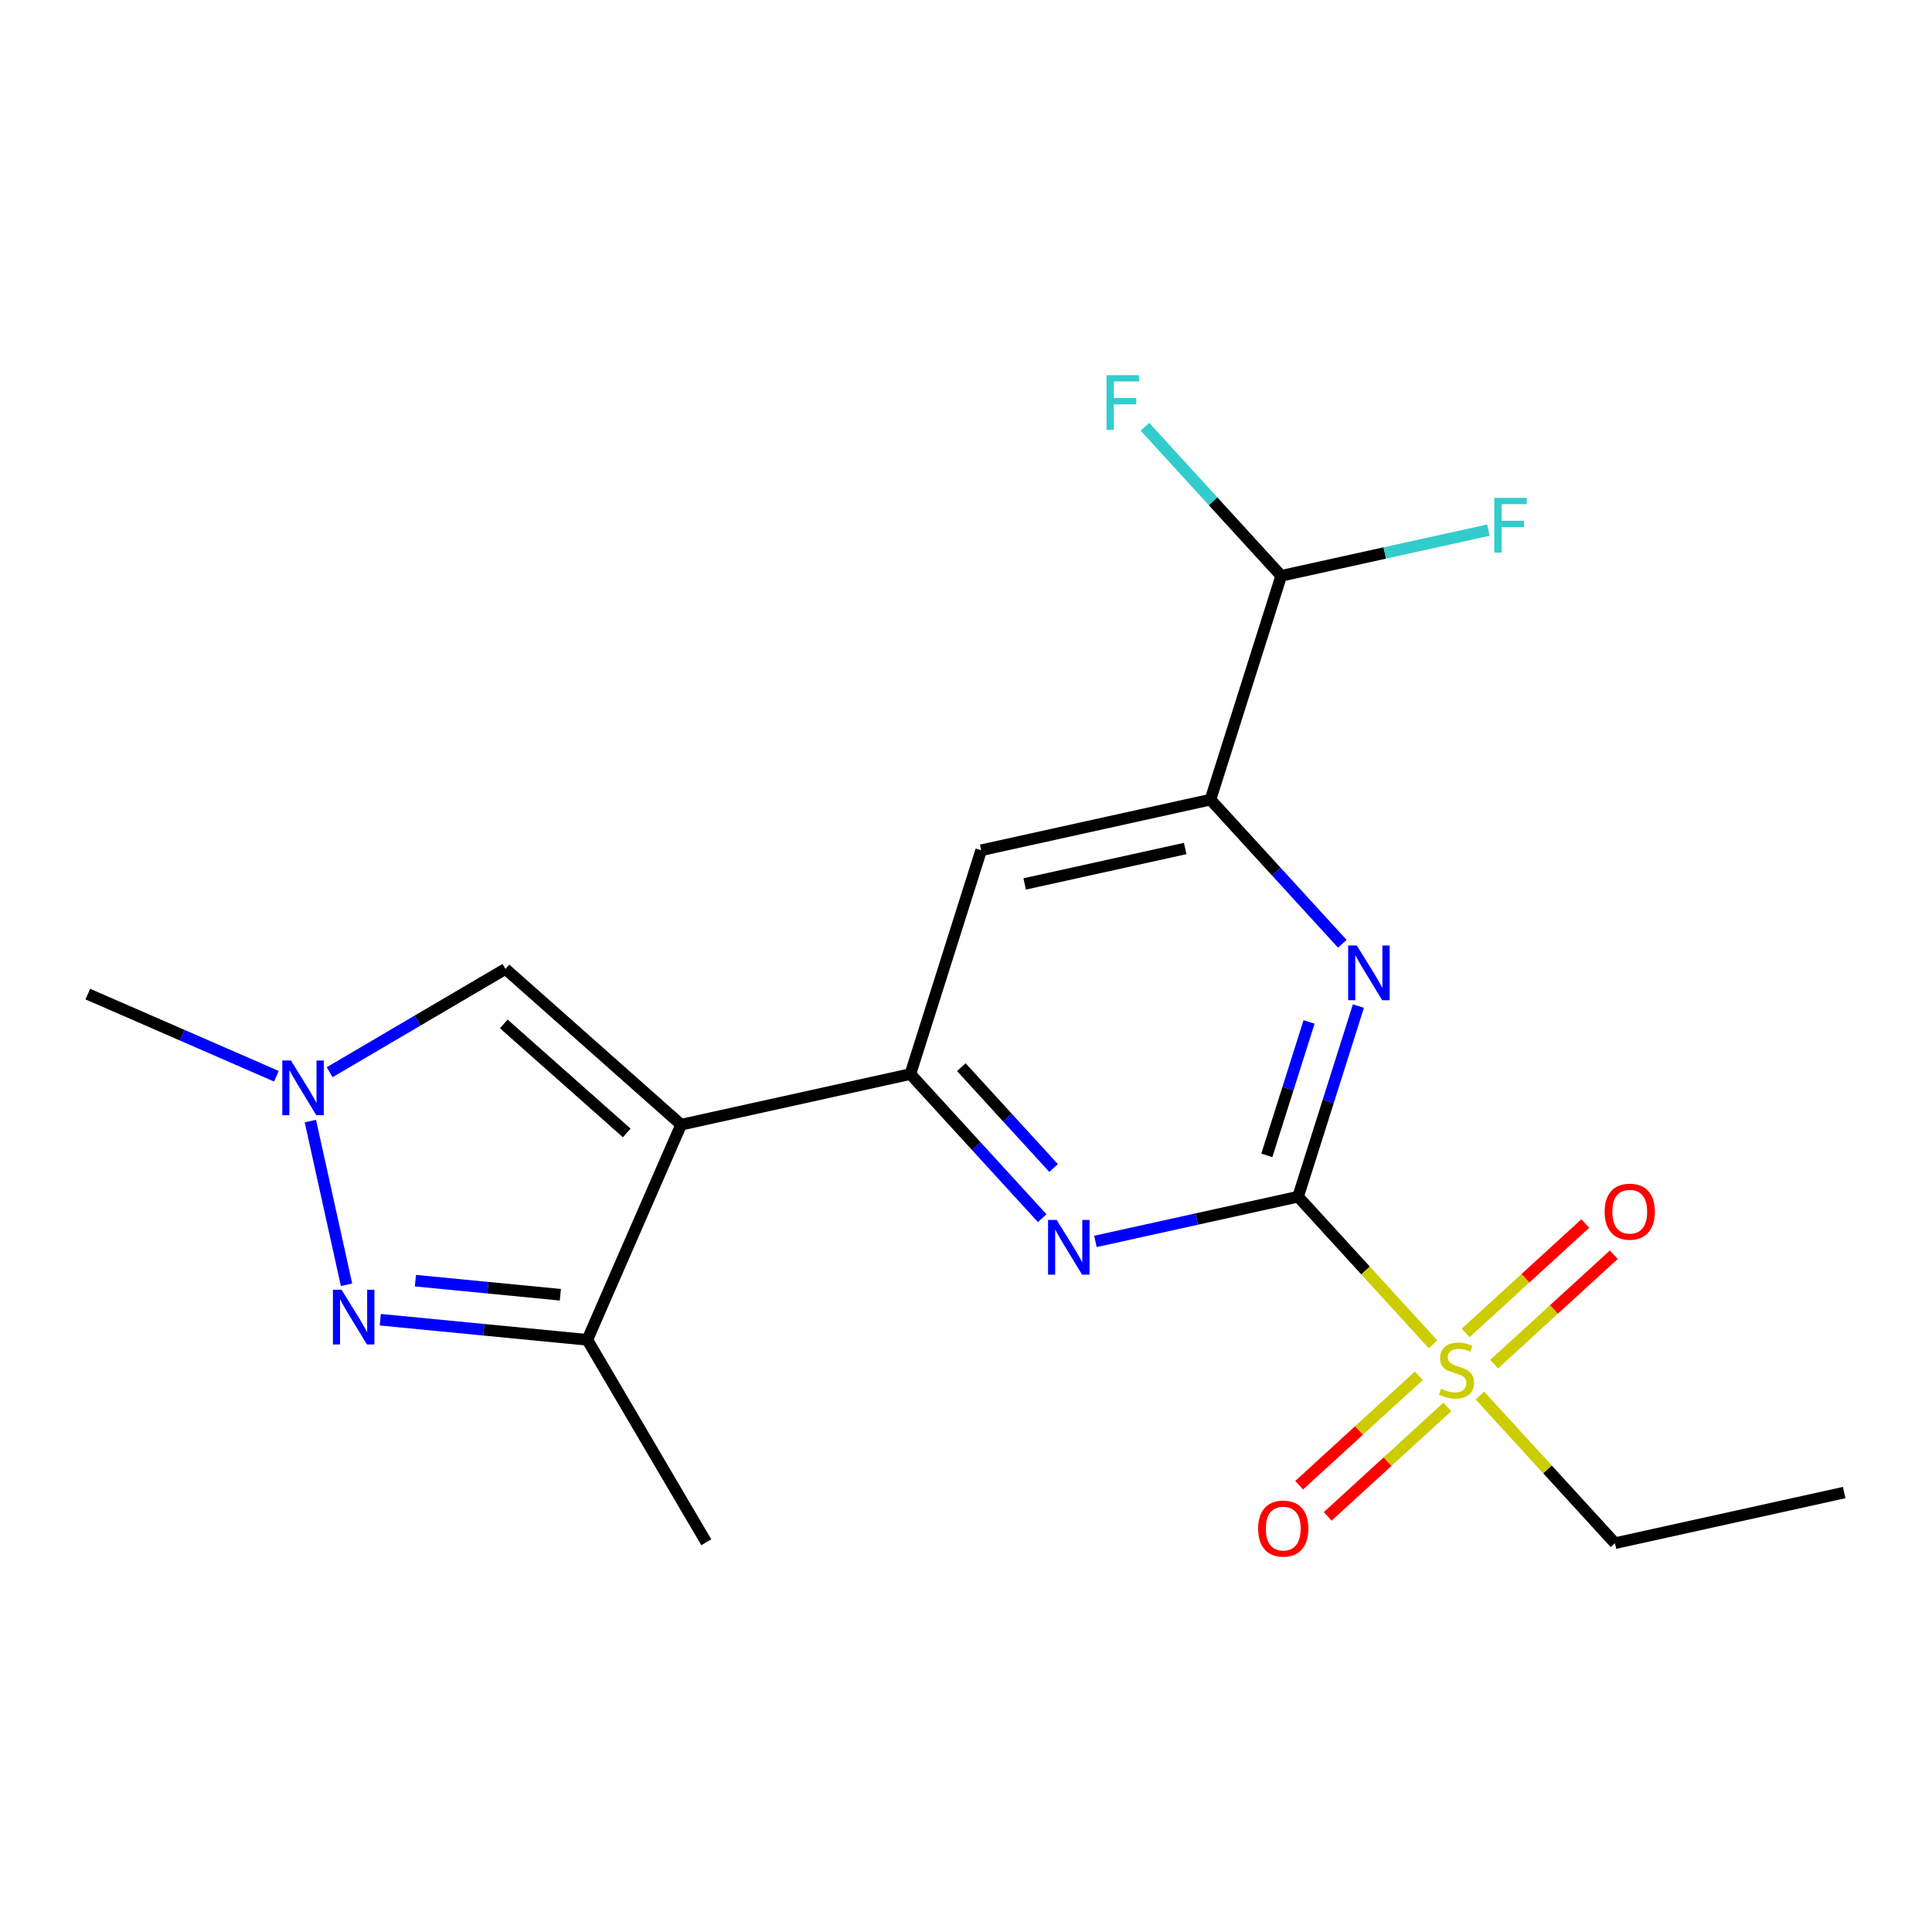 <?xml version='1.0' encoding='iso-8859-1'?>
<svg version='1.1' baseProfile='full'
              xmlns='http://www.w3.org/2000/svg'
                      xmlns:rdkit='http://www.rdkit.org/xml'
                      xmlns:xlink='http://www.w3.org/1999/xlink'
                  xml:space='preserve'
width='1000px' height='1000px' viewBox='0 0 1000 1000'>
<!-- END OF HEADER -->
<rect style='opacity:1.0;fill:#FFFFFF;stroke:none' width='1000' height='1000' x='0' y='0'> </rect>
<path class='bond-1' d='M 671.885,619.403 L 687.495,570.075' style='fill:none;fill-rule:evenodd;stroke:#000000;stroke-width:6px;stroke-linecap:butt;stroke-linejoin:miter;stroke-opacity:1' />
<path class='bond-1' d='M 687.495,570.075 L 703.105,520.747' style='fill:none;fill-rule:evenodd;stroke:#0000FF;stroke-width:6px;stroke-linecap:butt;stroke-linejoin:miter;stroke-opacity:1' />
<path class='bond-1' d='M 655.715,598.005 L 666.641,563.476' style='fill:none;fill-rule:evenodd;stroke:#000000;stroke-width:6px;stroke-linecap:butt;stroke-linejoin:miter;stroke-opacity:1' />
<path class='bond-1' d='M 666.641,563.476 L 677.568,528.946' style='fill:none;fill-rule:evenodd;stroke:#0000FF;stroke-width:6px;stroke-linecap:butt;stroke-linejoin:miter;stroke-opacity:1' />
<path class='bond-5' d='M 671.885,619.403 L 619.438,630.976' style='fill:none;fill-rule:evenodd;stroke:#000000;stroke-width:6px;stroke-linecap:butt;stroke-linejoin:miter;stroke-opacity:1' />
<path class='bond-5' d='M 619.438,630.976 L 566.99,642.55' style='fill:none;fill-rule:evenodd;stroke:#0000FF;stroke-width:6px;stroke-linecap:butt;stroke-linejoin:miter;stroke-opacity:1' />
<path class='bond-8' d='M 671.885,619.403 L 706.82,657.615' style='fill:none;fill-rule:evenodd;stroke:#000000;stroke-width:6px;stroke-linecap:butt;stroke-linejoin:miter;stroke-opacity:1' />
<path class='bond-8' d='M 706.82,657.615 L 741.755,695.828' style='fill:none;fill-rule:evenodd;stroke:#CCCC00;stroke-width:6px;stroke-linecap:butt;stroke-linejoin:miter;stroke-opacity:1' />
<path class='bond-9' d='M 954.545,772.551 L 835.909,798.75' style='fill:none;fill-rule:evenodd;stroke:#000000;stroke-width:6px;stroke-linecap:butt;stroke-linejoin:miter;stroke-opacity:1' />
<path class='bond-10' d='M 835.909,798.75 L 800.95,760.539' style='fill:none;fill-rule:evenodd;stroke:#000000;stroke-width:6px;stroke-linecap:butt;stroke-linejoin:miter;stroke-opacity:1' />
<path class='bond-10' d='M 800.95,760.539 L 765.991,722.328' style='fill:none;fill-rule:evenodd;stroke:#CCCC00;stroke-width:6px;stroke-linecap:butt;stroke-linejoin:miter;stroke-opacity:1' />
<path class='bond-3' d='M 507.85,440.093 L 471.213,555.935' style='fill:none;fill-rule:evenodd;stroke:#000000;stroke-width:6px;stroke-linecap:butt;stroke-linejoin:miter;stroke-opacity:1' />
<path class='bond-4' d='M 507.85,440.093 L 626.535,413.894' style='fill:none;fill-rule:evenodd;stroke:#000000;stroke-width:6px;stroke-linecap:butt;stroke-linejoin:miter;stroke-opacity:1' />
<path class='bond-4' d='M 530.368,457.522 L 613.447,439.183' style='fill:none;fill-rule:evenodd;stroke:#000000;stroke-width:6px;stroke-linecap:butt;stroke-linejoin:miter;stroke-opacity:1' />
<path class='bond-0' d='M 626.535,413.894 L 660.652,451.191' style='fill:none;fill-rule:evenodd;stroke:#000000;stroke-width:6px;stroke-linecap:butt;stroke-linejoin:miter;stroke-opacity:1' />
<path class='bond-0' d='M 660.652,451.191 L 694.769,488.487' style='fill:none;fill-rule:evenodd;stroke:#0000FF;stroke-width:6px;stroke-linecap:butt;stroke-linejoin:miter;stroke-opacity:1' />
<path class='bond-13' d='M 626.535,413.894 L 663.148,298.04' style='fill:none;fill-rule:evenodd;stroke:#000000;stroke-width:6px;stroke-linecap:butt;stroke-linejoin:miter;stroke-opacity:1' />
<path class='bond-2' d='M 471.213,555.935 L 505.324,593.23' style='fill:none;fill-rule:evenodd;stroke:#000000;stroke-width:6px;stroke-linecap:butt;stroke-linejoin:miter;stroke-opacity:1' />
<path class='bond-2' d='M 505.324,593.23 L 539.435,630.526' style='fill:none;fill-rule:evenodd;stroke:#0000FF;stroke-width:6px;stroke-linecap:butt;stroke-linejoin:miter;stroke-opacity:1' />
<path class='bond-2' d='M 497.586,552.361 L 521.464,578.468' style='fill:none;fill-rule:evenodd;stroke:#000000;stroke-width:6px;stroke-linecap:butt;stroke-linejoin:miter;stroke-opacity:1' />
<path class='bond-2' d='M 521.464,578.468 L 545.342,604.575' style='fill:none;fill-rule:evenodd;stroke:#0000FF;stroke-width:6px;stroke-linecap:butt;stroke-linejoin:miter;stroke-opacity:1' />
<path class='bond-19' d='M 471.213,555.935 L 352.552,582.134' style='fill:none;fill-rule:evenodd;stroke:#000000;stroke-width:6px;stroke-linecap:butt;stroke-linejoin:miter;stroke-opacity:1' />
<path class='bond-21' d='M 365.578,798.276 L 303.994,693.492' style='fill:none;fill-rule:evenodd;stroke:#000000;stroke-width:6px;stroke-linecap:butt;stroke-linejoin:miter;stroke-opacity:1' />
<path class='bond-20' d='M 45.455,514.534 L 94.263,535.8' style='fill:none;fill-rule:evenodd;stroke:#000000;stroke-width:6px;stroke-linecap:butt;stroke-linejoin:miter;stroke-opacity:1' />
<path class='bond-20' d='M 94.263,535.8 L 143.071,557.065' style='fill:none;fill-rule:evenodd;stroke:#0000FF;stroke-width:6px;stroke-linecap:butt;stroke-linejoin:miter;stroke-opacity:1' />
<path class='bond-16' d='M 303.994,693.492 L 250.416,688.286' style='fill:none;fill-rule:evenodd;stroke:#000000;stroke-width:6px;stroke-linecap:butt;stroke-linejoin:miter;stroke-opacity:1' />
<path class='bond-16' d='M 250.416,688.286 L 196.838,683.08' style='fill:none;fill-rule:evenodd;stroke:#0000FF;stroke-width:6px;stroke-linecap:butt;stroke-linejoin:miter;stroke-opacity:1' />
<path class='bond-16' d='M 290.036,670.159 L 252.531,666.515' style='fill:none;fill-rule:evenodd;stroke:#000000;stroke-width:6px;stroke-linecap:butt;stroke-linejoin:miter;stroke-opacity:1' />
<path class='bond-16' d='M 252.531,666.515 L 215.026,662.871' style='fill:none;fill-rule:evenodd;stroke:#0000FF;stroke-width:6px;stroke-linecap:butt;stroke-linejoin:miter;stroke-opacity:1' />
<path class='bond-18' d='M 303.994,693.492 L 352.552,582.134' style='fill:none;fill-rule:evenodd;stroke:#000000;stroke-width:6px;stroke-linecap:butt;stroke-linejoin:miter;stroke-opacity:1' />
<path class='bond-14' d='M 261.633,501.52 L 216.13,528.247' style='fill:none;fill-rule:evenodd;stroke:#000000;stroke-width:6px;stroke-linecap:butt;stroke-linejoin:miter;stroke-opacity:1' />
<path class='bond-14' d='M 216.13,528.247 L 170.627,554.975' style='fill:none;fill-rule:evenodd;stroke:#0000FF;stroke-width:6px;stroke-linecap:butt;stroke-linejoin:miter;stroke-opacity:1' />
<path class='bond-15' d='M 261.633,501.52 L 352.552,582.134' style='fill:none;fill-rule:evenodd;stroke:#000000;stroke-width:6px;stroke-linecap:butt;stroke-linejoin:miter;stroke-opacity:1' />
<path class='bond-15' d='M 260.759,529.978 L 324.403,586.408' style='fill:none;fill-rule:evenodd;stroke:#000000;stroke-width:6px;stroke-linecap:butt;stroke-linejoin:miter;stroke-opacity:1' />
<path class='bond-11' d='M 663.148,298.04 L 716.768,286.216' style='fill:none;fill-rule:evenodd;stroke:#000000;stroke-width:6px;stroke-linecap:butt;stroke-linejoin:miter;stroke-opacity:1' />
<path class='bond-11' d='M 716.768,286.216 L 770.387,274.392' style='fill:none;fill-rule:evenodd;stroke:#33CCCC;stroke-width:6px;stroke-linecap:butt;stroke-linejoin:miter;stroke-opacity:1' />
<path class='bond-12' d='M 663.148,298.04 L 627.878,259.461' style='fill:none;fill-rule:evenodd;stroke:#000000;stroke-width:6px;stroke-linecap:butt;stroke-linejoin:miter;stroke-opacity:1' />
<path class='bond-12' d='M 627.878,259.461 L 592.607,220.881' style='fill:none;fill-rule:evenodd;stroke:#33CCCC;stroke-width:6px;stroke-linecap:butt;stroke-linejoin:miter;stroke-opacity:1' />
<path class='bond-6' d='M 734.373,712.098 L 703.412,740.42' style='fill:none;fill-rule:evenodd;stroke:#CCCC00;stroke-width:6px;stroke-linecap:butt;stroke-linejoin:miter;stroke-opacity:1' />
<path class='bond-6' d='M 703.412,740.42 L 672.451,768.741' style='fill:none;fill-rule:evenodd;stroke:#FF0000;stroke-width:6px;stroke-linecap:butt;stroke-linejoin:miter;stroke-opacity:1' />
<path class='bond-6' d='M 749.136,728.237 L 718.176,756.559' style='fill:none;fill-rule:evenodd;stroke:#CCCC00;stroke-width:6px;stroke-linecap:butt;stroke-linejoin:miter;stroke-opacity:1' />
<path class='bond-6' d='M 718.176,756.559 L 687.215,784.88' style='fill:none;fill-rule:evenodd;stroke:#FF0000;stroke-width:6px;stroke-linecap:butt;stroke-linejoin:miter;stroke-opacity:1' />
<path class='bond-7' d='M 773.371,706.073 L 804.338,677.758' style='fill:none;fill-rule:evenodd;stroke:#CCCC00;stroke-width:6px;stroke-linecap:butt;stroke-linejoin:miter;stroke-opacity:1' />
<path class='bond-7' d='M 804.338,677.758 L 835.305,649.443' style='fill:none;fill-rule:evenodd;stroke:#FF0000;stroke-width:6px;stroke-linecap:butt;stroke-linejoin:miter;stroke-opacity:1' />
<path class='bond-7' d='M 758.611,689.931 L 789.578,661.616' style='fill:none;fill-rule:evenodd;stroke:#CCCC00;stroke-width:6px;stroke-linecap:butt;stroke-linejoin:miter;stroke-opacity:1' />
<path class='bond-7' d='M 789.578,661.616 L 820.545,633.301' style='fill:none;fill-rule:evenodd;stroke:#FF0000;stroke-width:6px;stroke-linecap:butt;stroke-linejoin:miter;stroke-opacity:1' />
<path class='bond-17' d='M 160.647,580.266 L 179.359,664.983' style='fill:none;fill-rule:evenodd;stroke:#0000FF;stroke-width:6px;stroke-linecap:butt;stroke-linejoin:miter;stroke-opacity:1' />
<path  class='atom-12' d='M 773.426 257.705
L 790.266 257.705
L 790.266 260.945
L 777.226 260.945
L 777.226 269.545
L 788.826 269.545
L 788.826 272.825
L 777.226 272.825
L 777.226 286.025
L 773.426 286.025
L 773.426 257.705
' fill='#33CCCC'/>
<path  class='atom-13' d='M 572.729 194.188
L 589.569 194.188
L 589.569 197.428
L 576.529 197.428
L 576.529 206.028
L 588.129 206.028
L 588.129 209.308
L 576.529 209.308
L 576.529 222.508
L 572.729 222.508
L 572.729 194.188
' fill='#33CCCC'/>
<path  class='atom-14' d='M 702.287 489.389
L 711.567 504.389
Q 712.487 505.869, 713.967 508.549
Q 715.447 511.229, 715.527 511.389
L 715.527 489.389
L 719.287 489.389
L 719.287 517.709
L 715.407 517.709
L 705.447 501.309
Q 704.287 499.389, 703.047 497.189
Q 701.847 494.989, 701.487 494.309
L 701.487 517.709
L 697.807 517.709
L 697.807 489.389
L 702.287 489.389
' fill='#0000FF'/>
<path  class='atom-15' d='M 546.952 631.43
L 556.232 646.43
Q 557.152 647.91, 558.632 650.59
Q 560.112 653.27, 560.192 653.43
L 560.192 631.43
L 563.952 631.43
L 563.952 659.75
L 560.072 659.75
L 550.112 643.35
Q 548.952 641.43, 547.712 639.23
Q 546.512 637.03, 546.152 636.35
L 546.152 659.75
L 542.472 659.75
L 542.472 631.43
L 546.952 631.43
' fill='#0000FF'/>
<path  class='atom-16' d='M 745.873 718.802
Q 746.193 718.922, 747.513 719.482
Q 748.833 720.042, 750.273 720.402
Q 751.753 720.722, 753.193 720.722
Q 755.873 720.722, 757.433 719.442
Q 758.993 718.122, 758.993 715.842
Q 758.993 714.282, 758.193 713.322
Q 757.433 712.362, 756.233 711.842
Q 755.033 711.322, 753.033 710.722
Q 750.513 709.962, 748.993 709.242
Q 747.513 708.522, 746.433 707.002
Q 745.393 705.482, 745.393 702.922
Q 745.393 699.362, 747.793 697.162
Q 750.233 694.962, 755.033 694.962
Q 758.313 694.962, 762.033 696.522
L 761.113 699.602
Q 757.713 698.202, 755.153 698.202
Q 752.393 698.202, 750.873 699.362
Q 749.353 700.482, 749.393 702.442
Q 749.393 703.962, 750.153 704.882
Q 750.953 705.802, 752.073 706.322
Q 753.233 706.842, 755.153 707.442
Q 757.713 708.242, 759.233 709.042
Q 760.753 709.842, 761.833 711.482
Q 762.953 713.082, 762.953 715.842
Q 762.953 719.762, 760.313 721.882
Q 757.713 723.962, 753.353 723.962
Q 750.833 723.962, 748.913 723.402
Q 747.033 722.882, 744.793 721.962
L 745.873 718.802
' fill='#CCCC00'/>
<path  class='atom-17' d='M 150.589 548.908
L 159.869 563.908
Q 160.789 565.388, 162.269 568.068
Q 163.749 570.748, 163.829 570.908
L 163.829 548.908
L 167.589 548.908
L 167.589 577.228
L 163.709 577.228
L 153.749 560.828
Q 152.589 558.908, 151.349 556.708
Q 150.149 554.508, 149.789 553.828
L 149.789 577.228
L 146.109 577.228
L 146.109 548.908
L 150.589 548.908
' fill='#0000FF'/>
<path  class='atom-18' d='M 176.8 667.581
L 186.08 682.581
Q 187 684.061, 188.48 686.741
Q 189.96 689.421, 190.04 689.581
L 190.04 667.581
L 193.8 667.581
L 193.8 695.901
L 189.92 695.901
L 179.96 679.501
Q 178.8 677.581, 177.56 675.381
Q 176.36 673.181, 176 672.501
L 176 695.901
L 172.32 695.901
L 172.32 667.581
L 176.8 667.581
' fill='#0000FF'/>
<path  class='atom-19' d='M 830.552 627.163
Q 830.552 620.363, 833.912 616.563
Q 837.272 612.763, 843.552 612.763
Q 849.832 612.763, 853.192 616.563
Q 856.552 620.363, 856.552 627.163
Q 856.552 634.043, 853.152 637.963
Q 849.752 641.843, 843.552 641.843
Q 837.312 641.843, 833.912 637.963
Q 830.552 634.083, 830.552 627.163
M 843.552 638.643
Q 847.872 638.643, 850.192 635.763
Q 852.552 632.843, 852.552 627.163
Q 852.552 621.603, 850.192 618.803
Q 847.872 615.963, 843.552 615.963
Q 839.232 615.963, 836.872 618.763
Q 834.552 621.563, 834.552 627.163
Q 834.552 632.883, 836.872 635.763
Q 839.232 638.643, 843.552 638.643
' fill='#FF0000'/>
<path  class='atom-20' d='M 651.206 791.186
Q 651.206 784.386, 654.566 780.586
Q 657.926 776.786, 664.206 776.786
Q 670.486 776.786, 673.846 780.586
Q 677.206 784.386, 677.206 791.186
Q 677.206 798.066, 673.806 801.986
Q 670.406 805.866, 664.206 805.866
Q 657.966 805.866, 654.566 801.986
Q 651.206 798.106, 651.206 791.186
M 664.206 802.666
Q 668.526 802.666, 670.846 799.786
Q 673.206 796.866, 673.206 791.186
Q 673.206 785.626, 670.846 782.826
Q 668.526 779.986, 664.206 779.986
Q 659.886 779.986, 657.526 782.786
Q 655.206 785.586, 655.206 791.186
Q 655.206 796.906, 657.526 799.786
Q 659.886 802.666, 664.206 802.666
' fill='#FF0000'/>
</svg>

